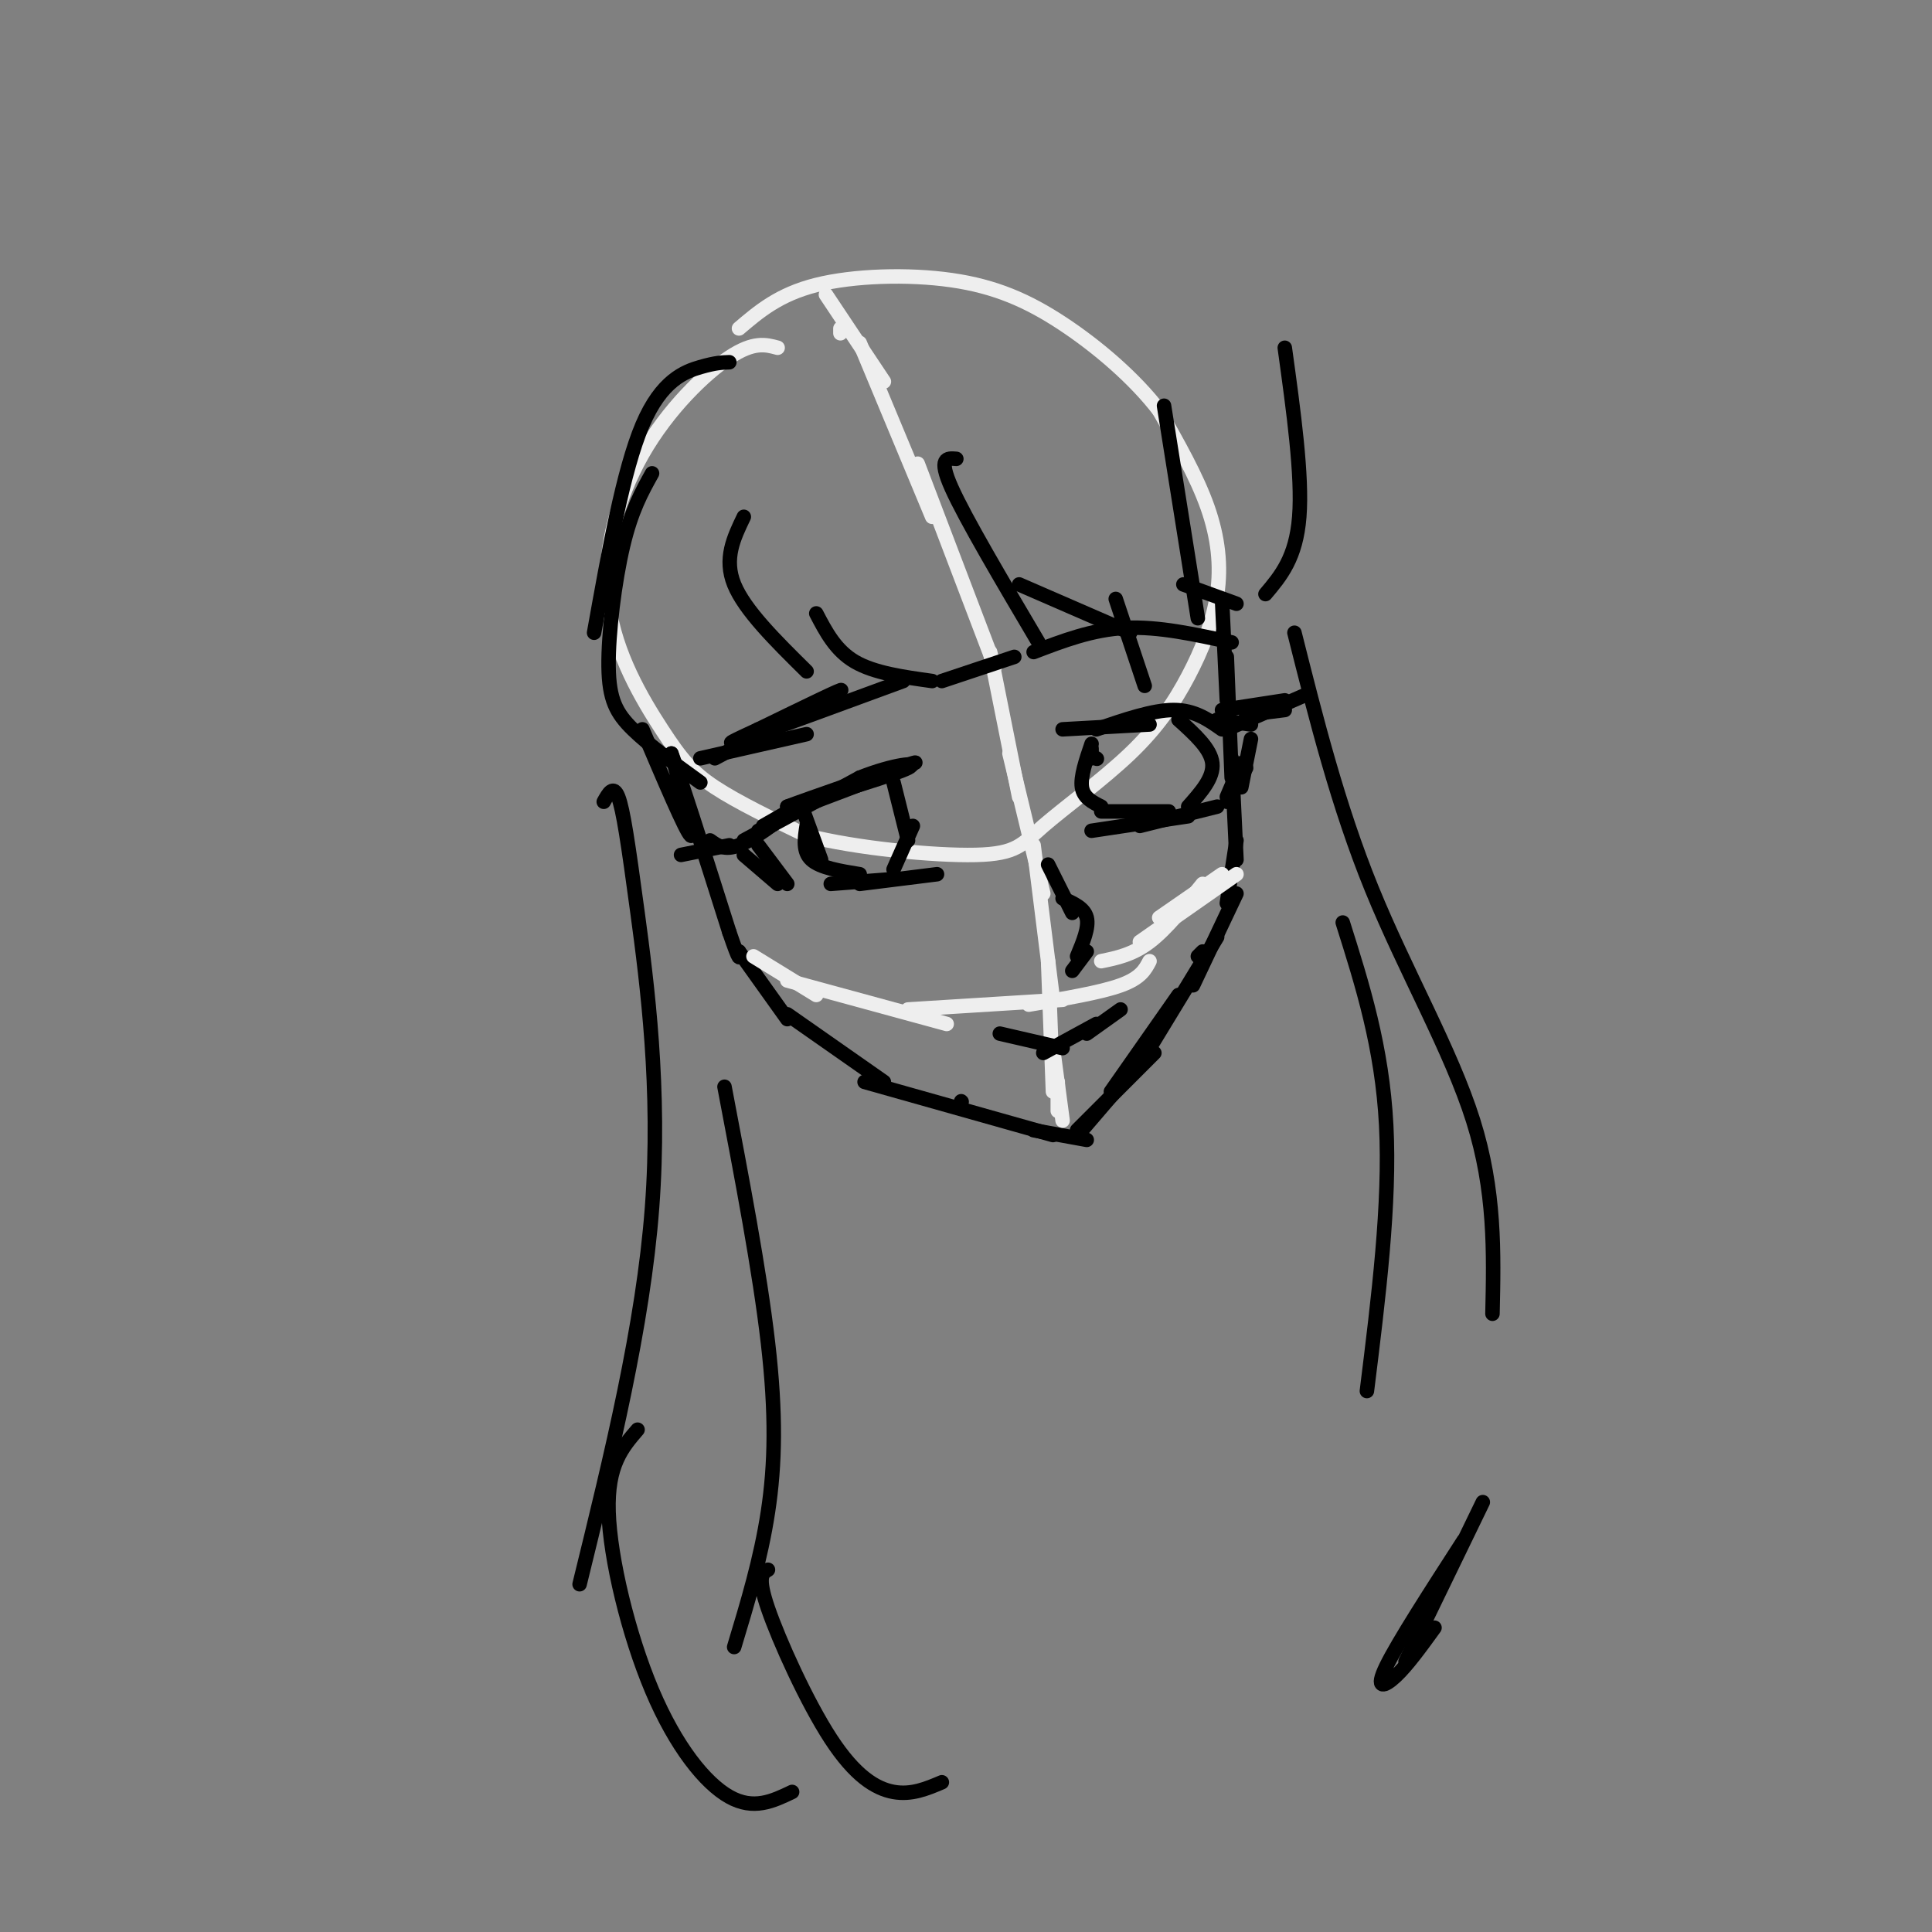 <svg viewBox='0 0 400 400' version='1.1' xmlns='http://www.w3.org/2000/svg' xmlns:xlink='http://www.w3.org/1999/xlink'><rect x="0" y="0" width="400" height="400" fill="#808080" stroke="none"/><g fill='none' stroke='#EEEEEE' stroke-width='3' stroke-linecap='round' stroke-linejoin='round'><path d='M161,72c-2.474,-0.669 -4.949,-1.338 -10,2c-5.051,3.338 -12.679,10.682 -18,20c-5.321,9.318 -8.333,20.611 -7,31c1.333,10.389 7.013,19.874 11,26c3.987,6.126 6.282,8.893 11,12c4.718,3.107 11.859,6.553 19,10'/><path d='M167,173c10.264,2.627 26.426,4.196 35,4c8.574,-0.196 9.562,-2.156 14,-6c4.438,-3.844 12.327,-9.571 18,-15c5.673,-5.429 9.129,-10.558 12,-16c2.871,-5.442 5.158,-11.196 6,-17c0.842,-5.804 0.241,-11.658 -2,-18c-2.241,-6.342 -6.120,-13.171 -10,-20'/><path d='M240,85c-5.078,-6.638 -12.774,-13.233 -20,-18c-7.226,-4.767 -13.984,-7.707 -23,-9c-9.016,-1.293 -20.290,-0.941 -28,1c-7.710,1.941 -11.855,5.470 -16,9'/></g>
<g fill='none' stroke='#000000' stroke-width='3' stroke-linecap='round' stroke-linejoin='round'><path d='M133,151c4.500,10.583 9.000,21.167 10,22c1.000,0.833 -1.500,-8.083 -4,-17'/><path d='M139,156c1.333,3.333 6.667,20.167 12,37'/><path d='M151,193c2.333,6.833 2.167,5.417 2,4'/><path d='M153,197c0.000,0.000 10.000,14.000 10,14'/><path d='M163,210c0.000,0.000 20.000,14.000 20,14'/><path d='M179,224c0.000,0.000 39.000,11.000 39,11'/><path d='M199,228c0.000,0.000 0.100,0.100 0.1,0.1'/><path d='M214,234c0.000,0.000 11.000,2.000 11,2'/><path d='M253,124c0.000,0.000 1.000,21.000 1,21'/><path d='M254,136c0.000,0.000 1.000,25.000 1,25'/><path d='M255,157c0.000,0.000 1.000,21.000 1,21'/><path d='M256,174c0.000,0.000 -2.000,13.000 -2,13'/><path d='M256,185c0.000,0.000 -9.000,19.000 -9,19'/><path d='M252,194c0.000,0.000 -14.000,23.000 -14,23'/><path d='M236,220c0.000,0.000 -12.000,14.000 -12,14'/><path d='M223,234c0.000,0.000 16.000,-16.000 16,-16'/><path d='M230,226c0.000,0.000 14.000,-20.000 14,-20'/><path d='M248,198c0.000,0.000 1.000,-1.000 1,-1'/></g>
<g fill='none' stroke='#EEEEEE' stroke-width='3' stroke-linecap='round' stroke-linejoin='round'><path d='M174,68c0.000,0.000 0.000,1.000 0,1'/><path d='M171,61c0.000,0.000 12.000,18.000 12,18'/><path d='M178,71c0.000,0.000 15.000,36.000 15,36'/><path d='M190,96c0.000,0.000 16.000,42.000 16,42'/><path d='M205,135c0.000,0.000 6.000,30.000 6,30'/><path d='M209,156c0.000,0.000 7.000,29.000 7,29'/><path d='M214,175c0.000,0.000 4.000,32.000 4,32'/><path d='M217,199c0.000,0.000 1.000,27.000 1,27'/><path d='M218,217c0.000,0.000 2.000,15.000 2,15'/><path d='M219,224c0.000,0.000 0.000,6.000 0,6'/><path d='M156,198c0.000,0.000 13.000,8.000 13,8'/><path d='M163,203c0.000,0.000 33.000,9.000 33,9'/><path d='M188,209c0.000,0.000 32.000,-2.000 32,-2'/><path d='M213,208c7.417,-1.250 14.833,-2.500 19,-4c4.167,-1.500 5.083,-3.250 6,-5'/><path d='M228,199c3.250,-0.667 6.500,-1.333 10,-4c3.500,-2.667 7.250,-7.333 11,-12'/><path d='M236,195c0.000,0.000 20.000,-14.000 20,-14'/><path d='M240,190c0.000,0.000 13.000,-9.000 13,-9'/></g>
<g fill='none' stroke='#000000' stroke-width='3' stroke-linecap='round' stroke-linejoin='round'><path d='M148,157c12.250,-6.500 24.500,-13.000 26,-14c1.500,-1.000 -7.750,3.500 -17,8'/><path d='M157,151c-4.778,2.222 -8.222,3.778 -3,2c5.222,-1.778 19.111,-6.889 33,-12'/><path d='M214,135c6.083,-2.333 12.167,-4.667 19,-5c6.833,-0.333 14.417,1.333 22,3'/><path d='M154,174c0.000,0.000 24.000,-13.000 24,-13'/><path d='M178,161c7.067,-2.822 12.733,-3.378 10,-2c-2.733,1.378 -13.867,4.689 -25,8'/><path d='M163,167c2.911,-1.156 22.689,-8.044 26,-9c3.311,-0.956 -9.844,4.022 -23,9'/><path d='M166,167c-3.833,1.500 -1.917,0.750 0,0'/><path d='M159,171c0.000,0.000 -2.000,1.000 -2,1'/><path d='M151,175c0.000,0.000 -10.000,2.000 -10,2'/><path d='M147,174c1.500,1.083 3.000,2.167 6,1c3.000,-1.167 7.500,-4.583 12,-8'/><path d='M158,171c0.000,0.000 7.000,-4.000 7,-4'/><path d='M154,177c0.000,0.000 7.000,6.000 7,6'/><path d='M157,175c0.000,0.000 6.000,8.000 6,8'/><path d='M166,167c0.000,0.000 4.000,11.000 4,11'/><path d='M167,171c-0.417,2.667 -0.833,5.333 1,7c1.833,1.667 5.917,2.333 10,3'/><path d='M185,162c0.000,0.000 3.000,12.000 3,12'/><path d='M189,171c0.000,0.000 -4.000,9.000 -4,9'/><path d='M172,183c0.000,0.000 13.000,-1.000 13,-1'/><path d='M178,183c0.000,0.000 16.000,-2.000 16,-2'/><path d='M220,151c0.000,0.000 18.000,-1.000 18,-1'/><path d='M227,151c5.833,-2.000 11.667,-4.000 16,-4c4.333,0.000 7.167,2.000 10,4'/><path d='M252,149c0.000,0.000 7.000,1.000 7,1'/><path d='M226,157c0.000,0.000 0.000,-2.000 0,-2'/><path d='M226,154c-1.167,3.417 -2.333,6.833 -2,9c0.333,2.167 2.167,3.083 4,4'/><path d='M227,157c0.000,0.000 0.100,0.100 0.1,0.1'/><path d='M244,149c3.333,3.000 6.667,6.000 7,9c0.333,3.000 -2.333,6.000 -5,9'/><path d='M228,168c0.000,0.000 14.000,0.000 14,0'/><path d='M226,172c0.000,0.000 20.000,-3.000 20,-3'/><path d='M236,171c0.000,0.000 16.000,-4.000 16,-4'/><path d='M253,147c0.000,0.000 13.000,-2.000 13,-2'/><path d='M258,148c0.000,0.000 8.000,-1.000 8,-1'/><path d='M254,151c0.000,0.000 16.000,-7.000 16,-7'/><path d='M259,153c0.000,0.000 -2.000,10.000 -2,10'/><path d='M257,158c0.000,0.000 -3.000,7.000 -3,7'/><path d='M258,159c0.000,0.000 -4.000,7.000 -4,7'/><path d='M217,179c0.000,0.000 5.000,10.000 5,10'/><path d='M220,186c2.250,1.000 4.500,2.000 5,4c0.500,2.000 -0.750,5.000 -2,8'/><path d='M225,197c0.000,0.000 -3.000,4.000 -3,4'/><path d='M207,214c0.000,0.000 13.000,3.000 13,3'/><path d='M216,218c0.000,0.000 11.000,-6.000 11,-6'/><path d='M225,214c0.000,0.000 7.000,-5.000 7,-5'/><path d='M135,98c-2.131,3.833 -4.262,7.667 -6,15c-1.738,7.333 -3.083,18.167 -3,25c0.083,6.833 1.595,9.667 5,13c3.405,3.333 8.702,7.167 14,11'/><path d='M154,107c-2.083,4.333 -4.167,8.667 -2,14c2.167,5.333 8.583,11.667 15,18'/><path d='M145,157c0.000,0.000 22.000,-5.000 22,-5'/><path d='M169,127c2.000,3.833 4.000,7.667 8,10c4.000,2.333 10.000,3.167 16,4'/><path d='M198,95c-1.917,-0.167 -3.833,-0.333 -1,6c2.833,6.333 10.417,19.167 18,32'/><path d='M195,141c0.000,0.000 15.000,-5.000 15,-5'/><path d='M211,121c0.000,0.000 23.000,10.000 23,10'/><path d='M241,84c0.000,0.000 7.000,44.000 7,44'/><path d='M231,124c0.000,0.000 6.000,18.000 6,18'/><path d='M245,121c0.000,0.000 11.000,4.000 11,4'/><path d='M266,72c1.833,13.250 3.667,26.500 3,35c-0.667,8.500 -3.833,12.250 -7,16'/><path d='M151,75c-1.422,0.044 -2.844,0.089 -6,1c-3.156,0.911 -8.044,2.689 -12,12c-3.956,9.311 -6.978,26.156 -10,43'/><path d='M125,166c0.994,-1.786 1.988,-3.571 3,-1c1.012,2.571 2.042,9.500 4,24c1.958,14.500 4.845,36.571 3,61c-1.845,24.429 -8.423,51.214 -15,78'/><path d='M132,296c-3.155,3.661 -6.310,7.321 -6,17c0.310,9.679 4.083,25.375 9,37c4.917,11.625 10.976,19.179 16,22c5.024,2.821 9.012,0.911 13,-1'/><path d='M268,131c4.511,17.933 9.022,35.867 16,53c6.978,17.133 16.422,33.467 21,48c4.578,14.533 4.289,27.267 4,40'/><path d='M307,311c0.000,0.000 -16.000,33.000 -16,33'/><path d='M303,319c-6.800,10.533 -13.600,21.067 -16,26c-2.400,4.933 -0.400,4.267 2,2c2.400,-2.267 5.200,-6.133 8,-10'/><path d='M150,225c3.644,19.111 7.289,38.222 9,53c1.711,14.778 1.489,25.222 0,35c-1.489,9.778 -4.244,18.889 -7,28'/><path d='M159,325c-1.143,0.667 -2.286,1.333 0,8c2.286,6.667 8.000,19.333 13,27c5.000,7.667 9.286,10.333 13,11c3.714,0.667 6.857,-0.667 10,-2'/><path d='M278,191c4.083,12.917 8.167,25.833 9,42c0.833,16.167 -1.583,35.583 -4,55'/></g>
</svg>
